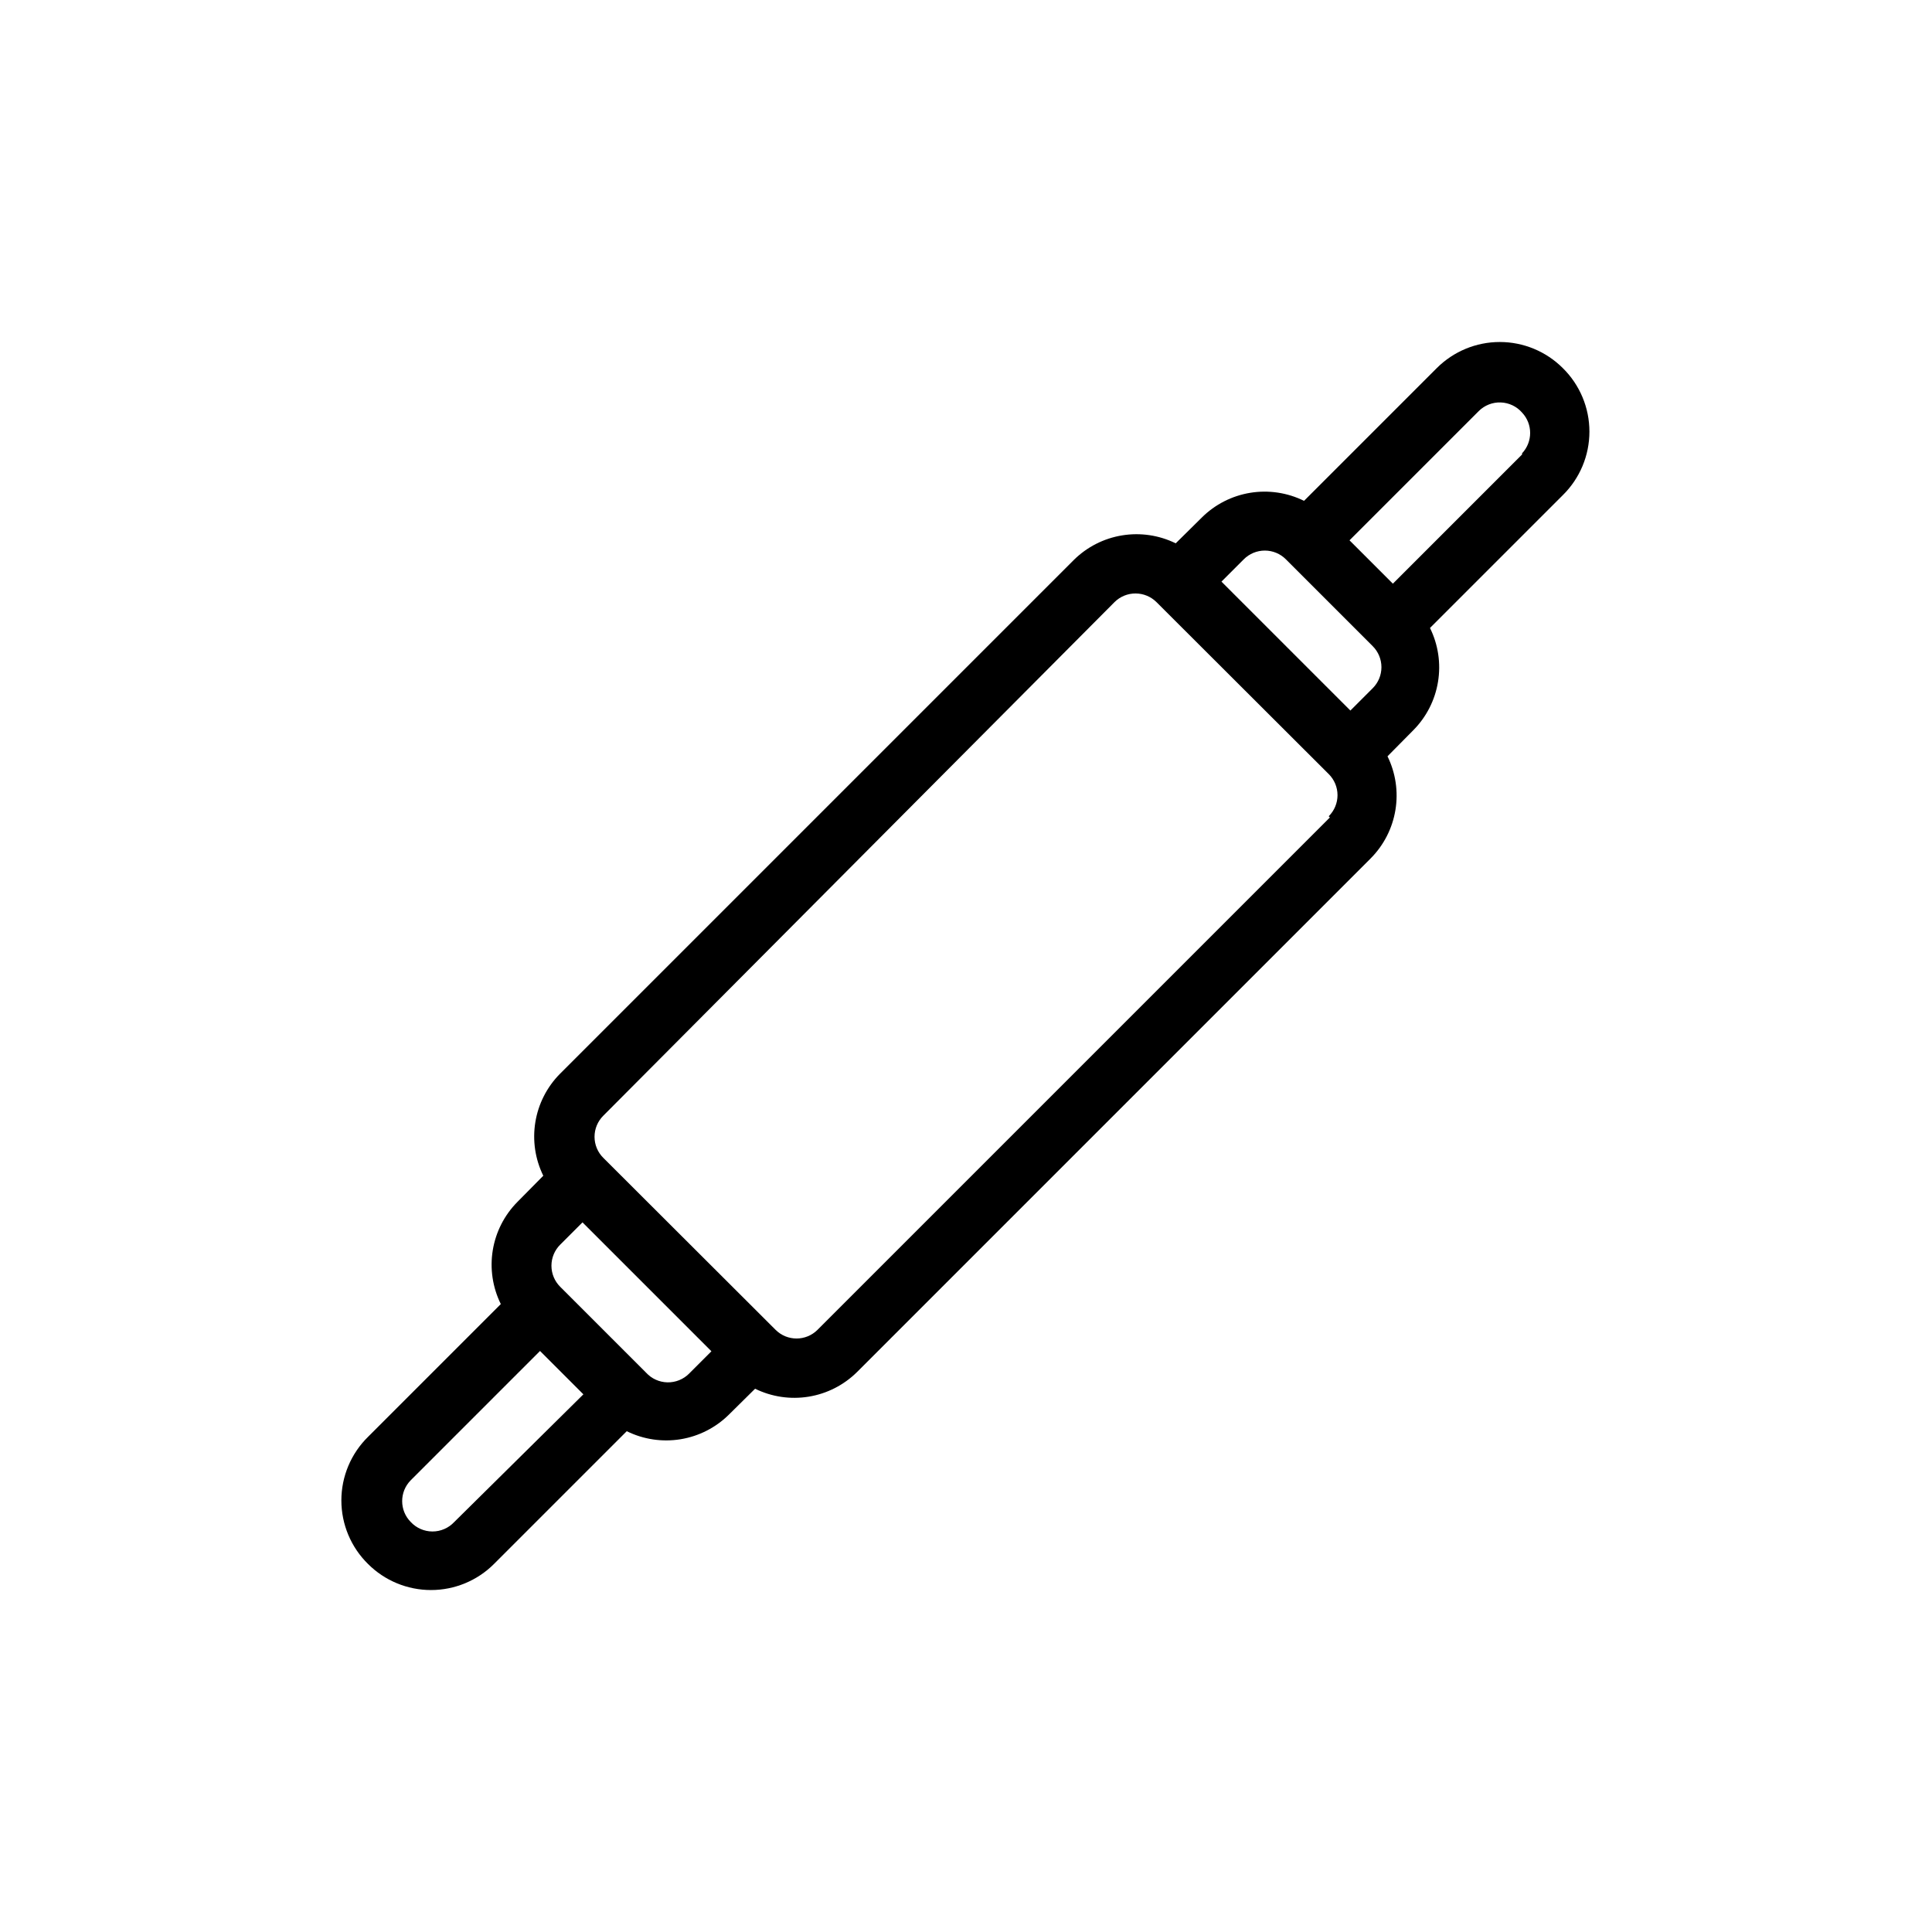 <?xml version="1.0" encoding="UTF-8"?>
<!-- The Best Svg Icon site in the world: iconSvg.co, Visit us! https://iconsvg.co -->
<svg fill="#000000" width="800px" height="800px" version="1.1" viewBox="144 144 512 512" xmlns="http://www.w3.org/2000/svg">
 <path d="m558.15 241.54c-4.43-4.422-10.43-6.906-16.691-6.906-6.258 0-12.258 2.484-16.688 6.906l-35.188 35.188c-4.41-2.176-9.391-2.922-14.246-2.133-4.856 0.793-9.34 3.078-12.832 6.543l-6.926 6.848h-0.004c-4.402-2.16-9.363-2.894-14.203-2.106s-9.312 3.066-12.797 6.512l-136.19 136.19c-3.445 3.484-5.723 7.957-6.512 12.797s-0.055 9.801 2.106 14.203l-6.848 6.926v0.004c-3.465 3.492-5.75 7.977-6.543 12.832-0.789 4.856-0.043 9.836 2.133 14.246l-35.188 35.188c-4.519 4.441-7.066 10.512-7.066 16.848 0 6.336 2.547 12.406 7.066 16.844 4.426 4.426 10.43 6.906 16.688 6.906 6.258 0 12.262-2.481 16.688-6.906l35.188-35.188h0.004c4.41 2.176 9.391 2.922 14.246 2.133 4.852-0.789 9.34-3.078 12.832-6.539l6.926-6.848v-0.004c4.402 2.16 9.367 2.894 14.207 2.106 4.836-0.789 9.309-3.066 12.797-6.512l136.19-136.19h-0.004c3.449-3.484 5.723-7.957 6.512-12.797 0.793-4.836 0.055-9.801-2.102-14.203l6.848-6.926c3.465-3.492 5.75-7.981 6.539-12.836 0.793-4.856 0.047-9.836-2.129-14.246l35.188-35.188c4.519-4.441 7.062-10.512 7.062-16.848 0-6.332-2.543-12.402-7.062-16.844zm-73.367 50.695 22.984 22.984v0.004c1.492 1.477 2.328 3.488 2.328 5.586 0 2.102-0.836 4.113-2.328 5.59l-5.902 5.902-34.164-34.164 5.902-5.902c1.477-1.492 3.492-2.328 5.59-2.328s4.109 0.836 5.59 2.328zm-220.42 255.13c-1.488 1.59-3.57 2.492-5.746 2.492-2.18 0-4.258-0.902-5.746-2.492-3.055-3.07-3.055-8.031 0-11.102l34.242-34.242 11.492 11.492zm51.09-39.359-22.988-22.988c-1.488-1.477-2.328-3.488-2.328-5.59 0-2.098 0.84-4.109 2.328-5.586l5.902-5.902 34.164 34.164-5.902 5.902h0.004c-1.52 1.531-3.602 2.375-5.758 2.332-2.16-0.047-4.203-0.973-5.656-2.57zm180.98-147.37-135.79 135.79c-3.07 3.055-8.027 3.055-11.098 0l-45.656-45.578c-1.492-1.477-2.332-3.488-2.332-5.59 0-2.098 0.84-4.109 2.332-5.59l135.48-136.11c1.484-1.473 3.496-2.297 5.59-2.281 2.062 0.008 4.043 0.828 5.508 2.281l45.656 45.578h0.004c1.488 1.48 2.328 3.492 2.328 5.59s-0.84 4.109-2.328 5.59zm50.934-96.195-34.242 34.242-11.492-11.492 34.242-34.242c1.539-1.539 3.652-2.371 5.832-2.297 2.176 0.074 4.227 1.047 5.66 2.691 2.848 3.027 2.848 7.754 0 10.785z"/>
</svg>